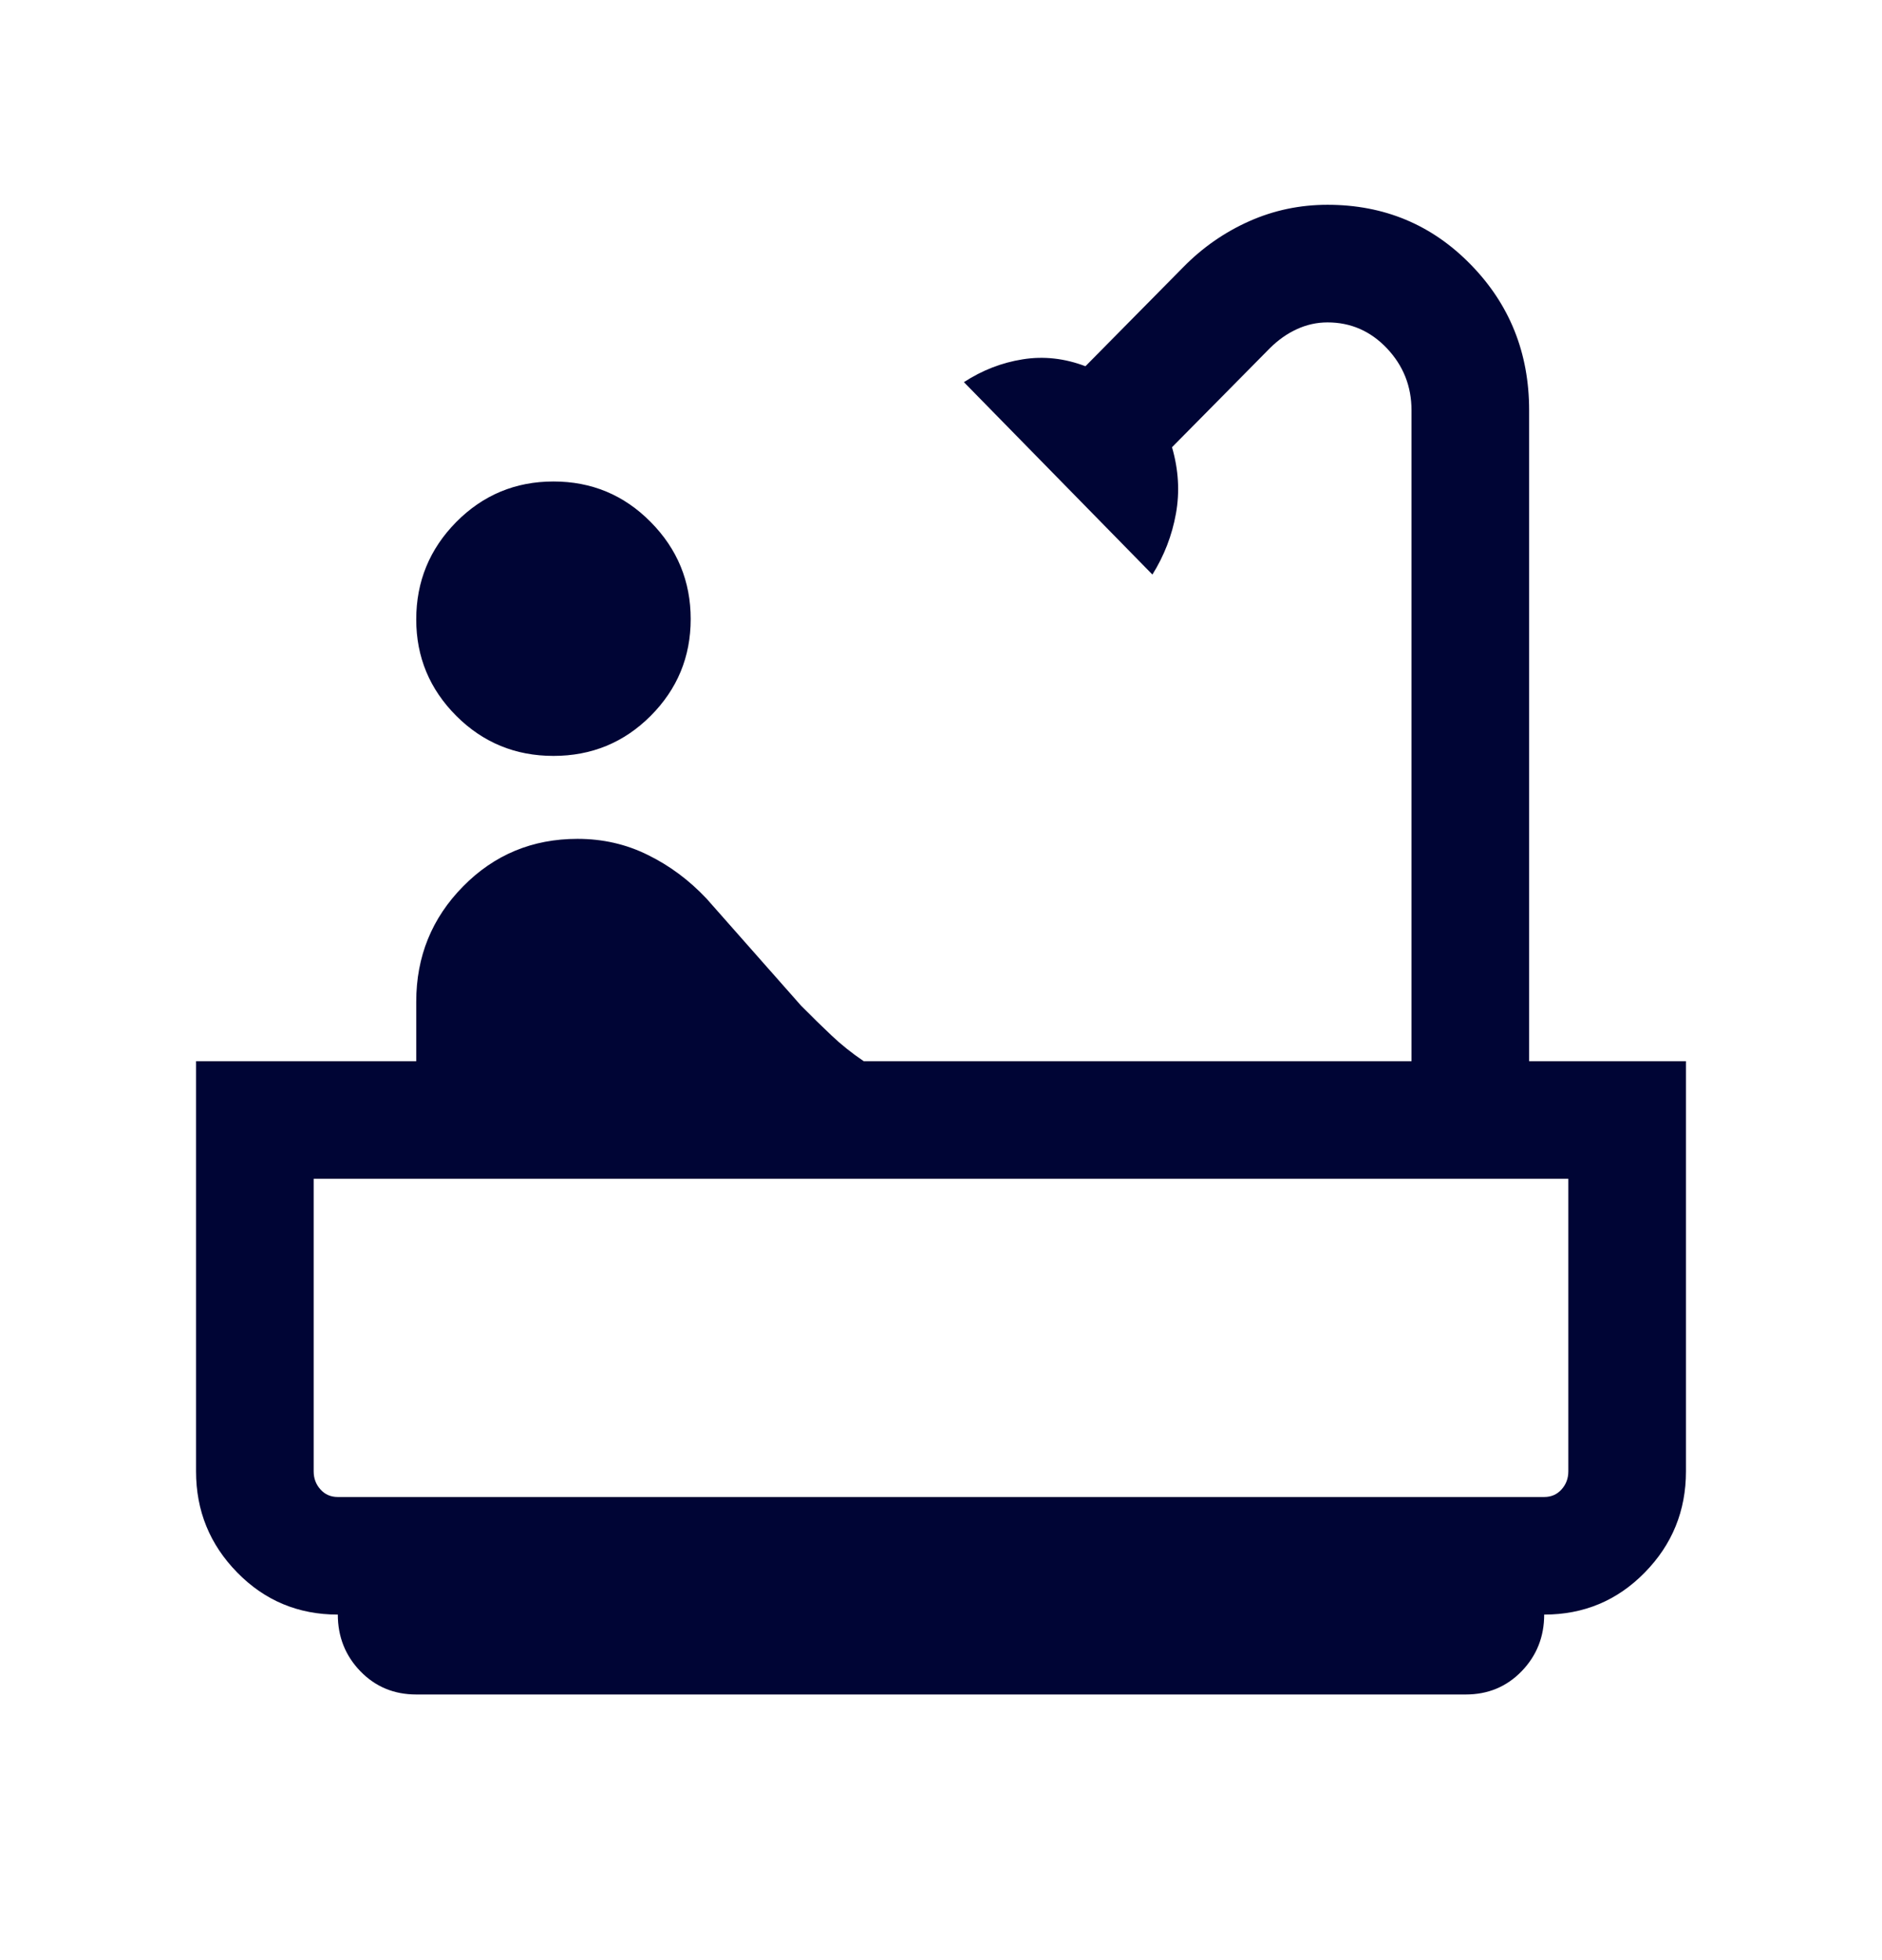 <svg width="24" height="25" viewBox="0 0 24 25" fill="none" xmlns="http://www.w3.org/2000/svg">
<mask id="mask0_563_515" style="mask-type:alpha" maskUnits="userSpaceOnUse" x="0" y="0" width="24" height="25">
<rect y="0.112" width="24" height="24" fill="#D9D9D9"/>
</mask>
<g mask="url(#mask0_563_515)">
<path d="M7.058 9.641C6.572 9.641 6.159 9.471 5.818 9.13C5.478 8.789 5.308 8.379 5.308 7.901C5.308 7.417 5.478 7.003 5.818 6.658C6.159 6.314 6.572 6.141 7.058 6.141C7.544 6.141 7.957 6.313 8.297 6.657C8.637 7 8.808 7.414 8.808 7.896C8.808 8.379 8.637 8.79 8.297 9.131C7.957 9.471 7.544 9.641 7.058 9.641ZM5.308 21.612C5.024 21.612 4.787 21.513 4.595 21.315C4.404 21.117 4.308 20.876 4.308 20.593C3.803 20.593 3.375 20.414 3.025 20.056C2.675 19.699 2.5 19.269 2.5 18.766V13.535H5.308V12.776C5.308 12.2 5.507 11.71 5.905 11.306C6.303 10.901 6.79 10.699 7.365 10.699C7.686 10.699 7.985 10.767 8.261 10.904C8.539 11.04 8.787 11.225 9.008 11.459L10.215 12.826C10.349 12.961 10.478 13.088 10.603 13.206C10.728 13.324 10.865 13.434 11.015 13.535H18V5.232C18 4.928 17.896 4.665 17.688 4.444C17.479 4.223 17.226 4.112 16.929 4.112C16.793 4.112 16.662 4.141 16.537 4.199C16.412 4.256 16.299 4.337 16.196 4.439L14.946 5.704C15.029 5.99 15.046 6.273 14.996 6.551C14.946 6.829 14.846 7.088 14.696 7.328L12.292 4.874C12.526 4.722 12.776 4.625 13.042 4.583C13.309 4.54 13.576 4.57 13.842 4.671L15.092 3.405C15.337 3.156 15.616 2.962 15.93 2.822C16.244 2.682 16.577 2.612 16.929 2.612C17.651 2.612 18.26 2.866 18.756 3.375C19.252 3.883 19.5 4.502 19.5 5.232V13.535H21.5V18.766C21.5 19.269 21.325 19.699 20.975 20.056C20.625 20.414 20.197 20.593 19.692 20.593C19.692 20.876 19.596 21.117 19.405 21.315C19.213 21.513 18.976 21.612 18.692 21.612H5.308ZM4.308 19.093H19.692C19.782 19.093 19.856 19.061 19.913 18.997C19.971 18.933 20 18.856 20 18.766V15.035H4V18.766C4 18.856 4.029 18.933 4.087 18.997C4.144 19.061 4.218 19.093 4.308 19.093ZM4.308 19.093H4H20H4.308Z" fill="#000535"/>
</g>
</svg>
